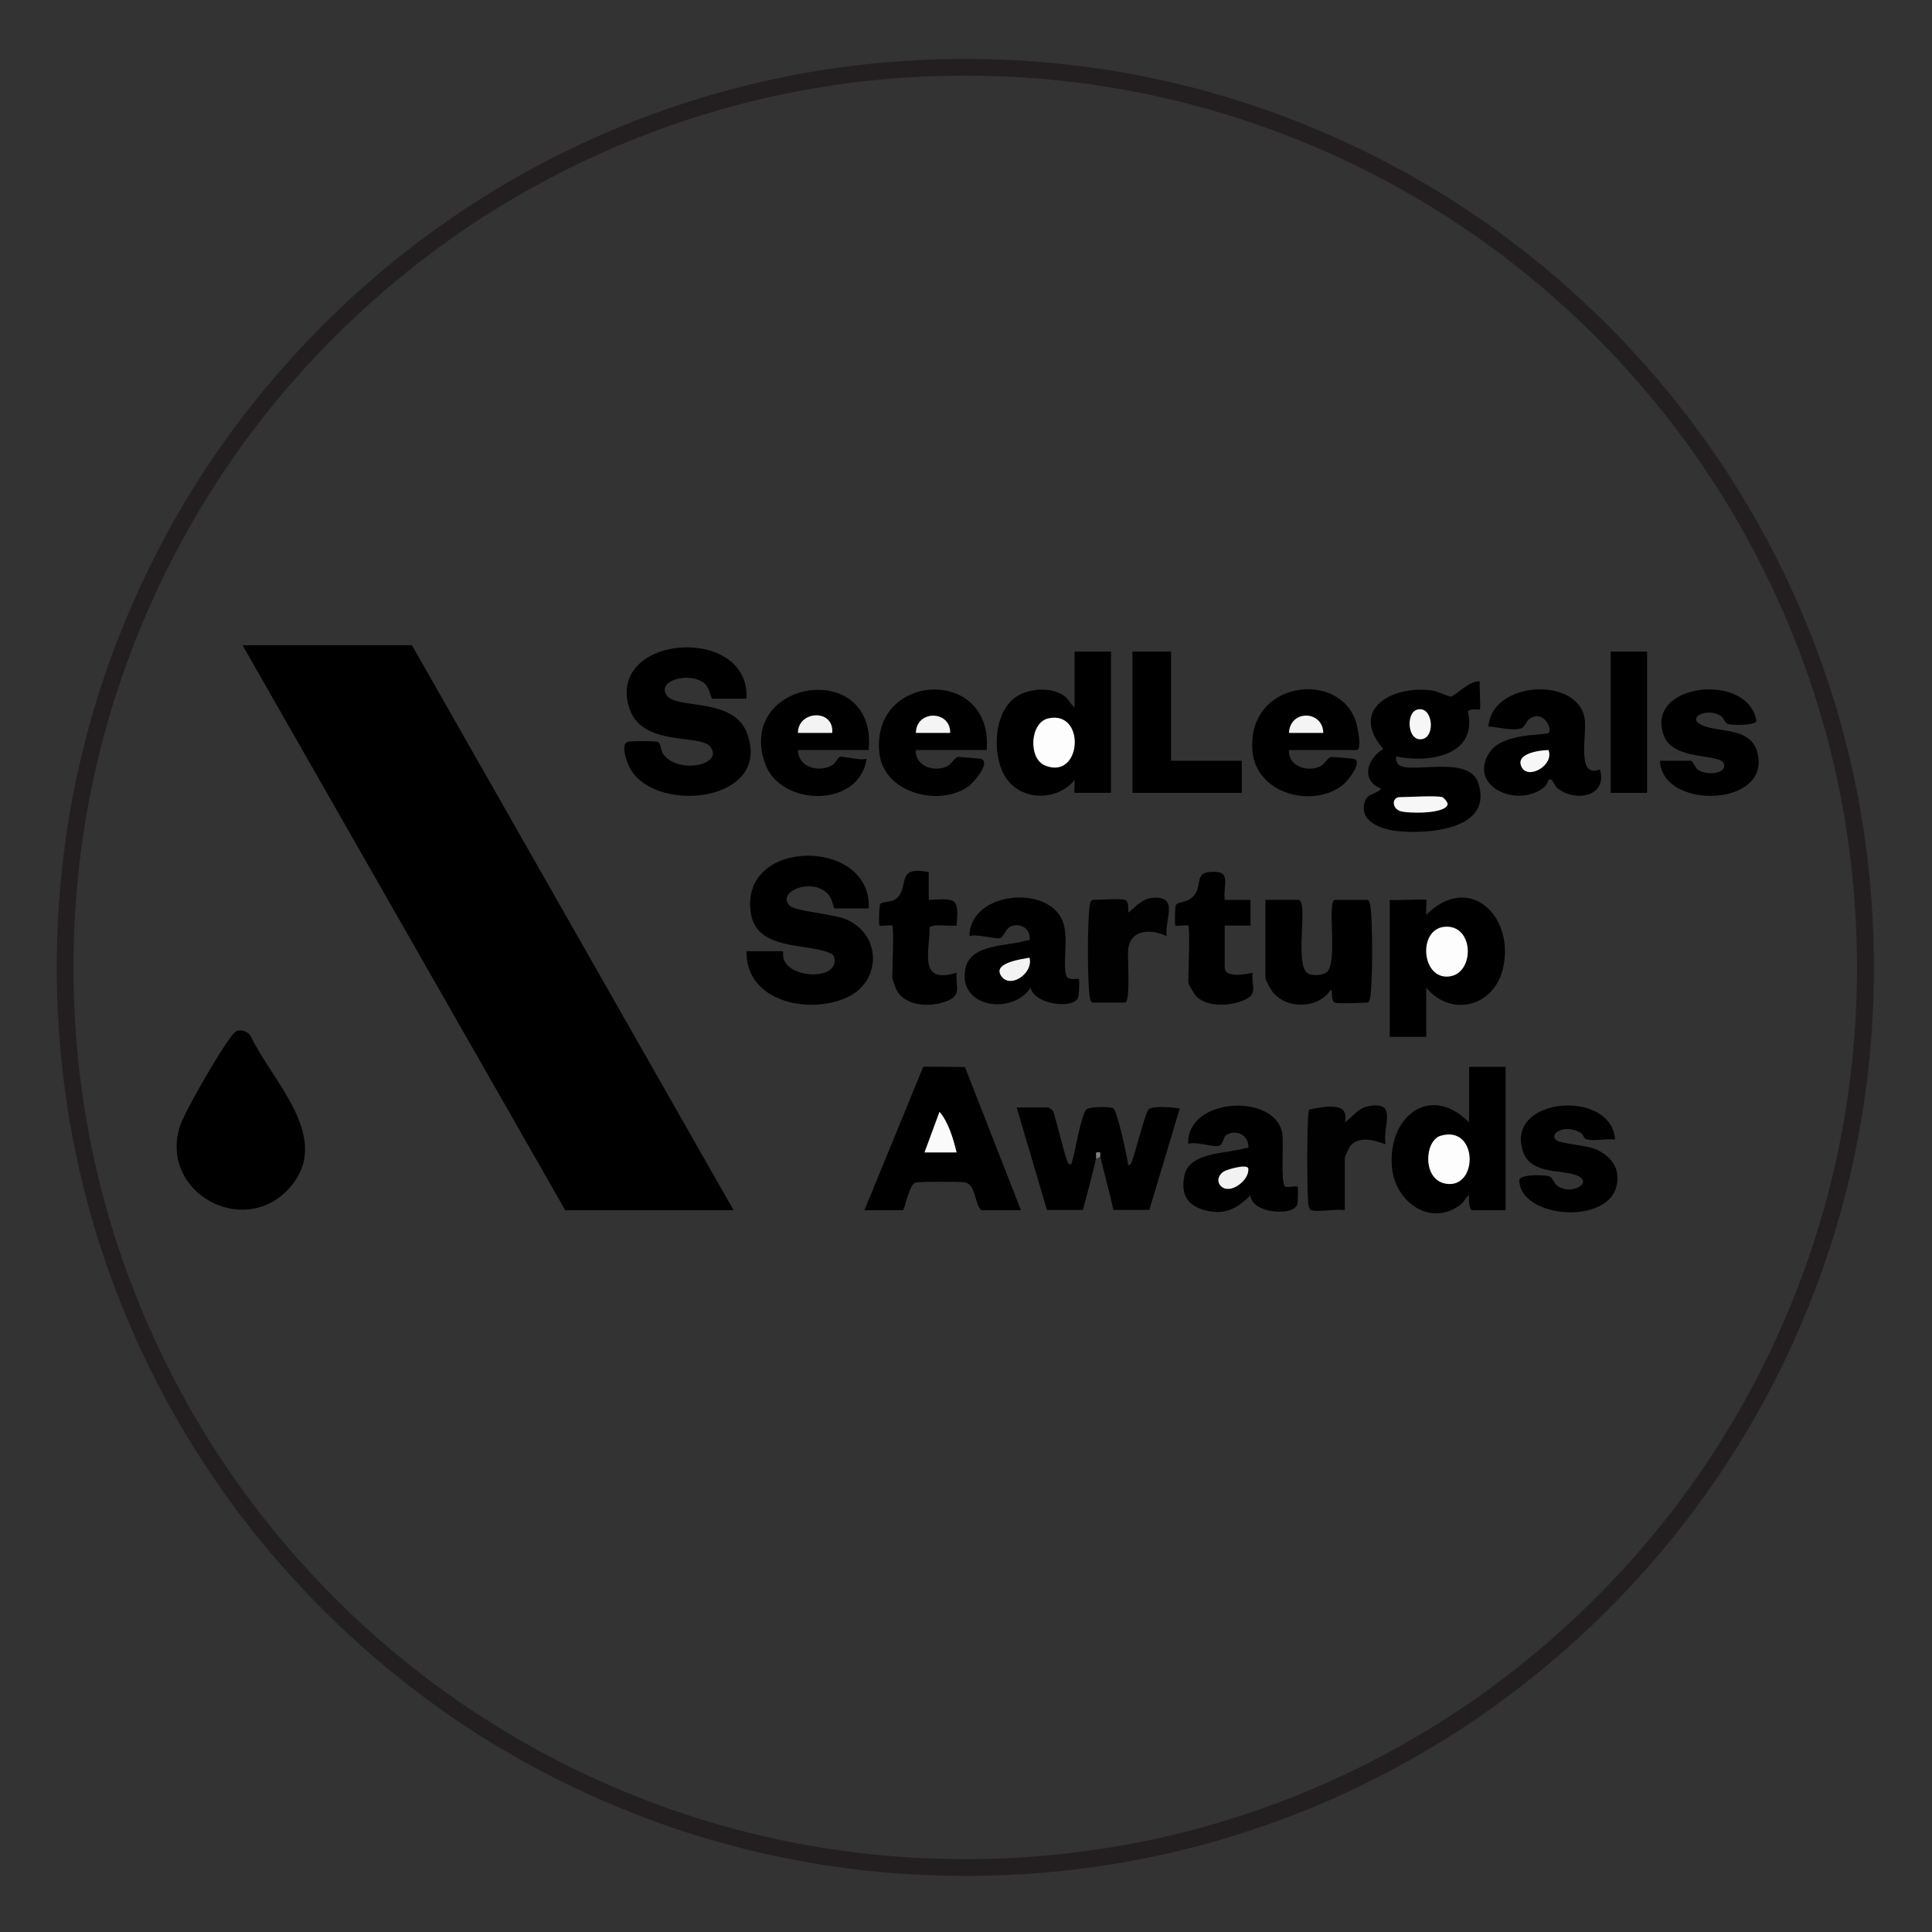 <svg viewBox="0 0 500 500" xmlns="http://www.w3.org/2000/svg"><rect x="0" y="0" width="500" height="500" fill="#333333" stroke="none"/><defs><style>.c{fill:#010101;}.d{fill:#231f20;}.e{fill:#f6f6f6;}.f{fill:#f4f4f4;}.g{fill:#fafafa;}.h{fill:#7e7e7e;}.i{fill:#f7f7f7;}.j{fill:#f2f2f2;}.k{fill:#f3f3f3;}.l{fill:#fdfdfd;}</style></defs><g id="a"><path d="M249.8,485.48c-31.73,0-62.55-6.22-91.52-18.5-28.01-11.83-53.13-28.8-74.73-50.41-21.61-21.61-38.53-46.73-50.41-74.73-12.23-28.93-18.45-59.74-18.45-91.48s6.22-62.55,18.5-91.52c11.83-28.01,28.8-53.13,50.41-74.73,21.61-21.61,46.73-38.53,74.73-50.41,28.97-12.23,59.74-18.45,91.48-18.45s62.55,6.22,91.52,18.5c28.01,11.83,53.13,28.8,74.73,50.41,21.61,21.61,38.53,46.73,50.41,74.73,12.27,28.97,18.5,59.79,18.5,91.52s-6.22,62.55-18.5,91.52c-11.83,28.01-28.8,53.13-50.41,74.73s-46.73,38.53-74.73,50.41c-28.97,12.23-59.79,18.45-91.52,18.41h0ZM249.8,19.58c-31.16,0-61.37,6.09-89.81,18.15-27.48,11.62-52.16,28.27-73.38,49.44-21.21,21.17-37.83,45.89-49.44,73.38-12.01,28.45-18.15,58.65-18.15,89.81s6.09,61.37,18.15,89.81c11.62,27.48,28.27,52.16,49.44,73.38,21.21,21.17,45.89,37.83,73.38,49.44,28.45,12.05,58.69,18.15,89.81,18.15s61.37-6.09,89.81-18.15c27.48-11.62,52.16-28.27,73.33-49.44,21.21-21.17,37.87-45.89,49.49-73.38,12.05-28.45,18.15-58.65,18.15-89.81s-6.09-61.37-18.15-89.81c-11.62-27.48-28.27-52.16-49.44-73.38-21.17-21.17-45.89-37.83-73.38-49.44-28.45-12.01-58.65-18.15-89.81-18.15h0Z" class="d"></path></g><g id="b"><polygon points="106.6 166.97 189.85 313.2 146.28 313.2 62.76 166.97 106.6 166.97"></polygon><path d="M61.49,266.76c1.27-.34,2.7.3,3.4,1.39,5.46,11.72,21.7,26.59,9.81,39.53-11.75,12.79-33.35.95-28.21-15.96,1.23-4.05,10.45-19.8,13.25-23.34.45-.57,1.04-1.43,1.75-1.62Z"></path><path d="M193.18,180.82h-8.88c-.22,0-.68-2.81-1.92-3.9-3.71-3.24-12.72-.86-9.77,3.11,2.69,3.62,17.24.33,20.74,9.77,6.51,17.55-22.93,20.96-30.04,9.49-.93-1.5-2.9-6.62-.84-7.31.7-.23,6.95-.25,7.62-.01,1.06.37.78,1.98,1.44,3,3.53,5.53,16.02,3.11,12.28-1.73-2.63-3.41-17.77.19-20.98-10.08-5.95-19.08,31.4-21.66,30.36-2.33Z"></path><path d="M224.82,235.1h-8.88c-.18,0-.48-2.21-1.36-3.35-3.9-5.03-13.92-1.05-10.16,2.66,1.39,1.37,11.14,2.21,14.12,3.35,9.65,3.69,9.9,16.36.37,20.51-9.88,4.3-25.94.88-25.72-12.1h9.43c.11,0-.03,1.51.25,2.22,1.97,4.97,13.93,5.17,13.1-.26-.17-1.09-.76-1.35-1.69-1.69-6.22-2.3-18.45-.67-19.95-10-3.2-19.81,31.46-19.7,30.49-1.35Z"></path><path d="M223.71,313.2l15.24-37.15,10.78.1,14.49,37.05h-10.27c-1.94-2.02-1.33-6.85-4.41-7.23-1.56-.19-11.7-.22-12.71.12-1.55.53-2.75,7.11-3.14,7.11h-9.99Z"></path><path d="M382.99,176.39c-.19,1.11.27,6.95,0,7.2-.21.2-2.38-.43-3.1.54,2.6,11.45-10.07,13.41-18.55,11.65-.09.79-.02,1.35.5,1.98,2.39,2.89,18.2-2.67,20.71,4.81,4.05,12.08-12.82,13.37-20.87,12.52-4.03-.42-10.2-2.42-8.43-7.72.74-2.2,3.05-1.76,4.19-3.28-5.39-2.02-3.63-7.82.55-10.26-8.83-10.19,2.13-16.45,12.43-15.17,1.62.2,4.25,1.6,5.07,1.59.91-.01,5.24-4.44,7.47-3.87Z"></path><path d="M283.64,299.91c-1.02,4.42-2.2,8.85-3.4,13.22h-9.29s-7.84-26.52-7.84-26.52h8.05c.25,0,1.22.6,1.39.97.7,1.77,3.3,12.8,3.89,13.43.89.95.94-.21,1.12-.81.74-2.51,2.26-11.72,3.58-13.05.78-.79,6.15-.84,6.98-.29,1.11.74,3.56,12.53,3.87,14.7.86-.08.84-.84,1.07-1.42.86-2.19,3.31-12.12,4.18-13,1.04-1.06,6.38-.54,8.08-.28l-7.87,26.25-9.3.02c-1.01-4.63-2.31-9.18-3.38-13.79-.37-.21-.74-.03-1.11.55Z"></path><path d="M389.65,276.09v37.11h-8.6c-.98,0-.93-3.1-.84-3.87-.99.53-1.1,1.6-2.25,2.46-7.89,5.93-17.06-.87-17.75-9.92-.99-12.99,9.94-21.54,20-11.38v-14.4h9.43Z"></path><path d="M287.53,168.63v36.56h-9.43c-.17,0,.12-2.84,0-3.32-4.57,5.55-13.89,5.49-17.86-.72-3.58-5.61-3.19-16.77,2.7-20.79,3.32-2.26,8.97-2.62,12.36-.34,1.35.9,1.67,2.23,2.8,3.02v-14.4h9.43Z"></path><path d="M369.11,232.88c.19.18-.14,3.13,0,3.88,11.11-11.12,23.09.39,19.83,13.99-2.35,9.79-13.39,12.62-19.84,4.85v12.74h-9.43v-35.45c1.37.25,9.1-.33,9.43,0Z"></path><path d="M345.53,259.47c-1.34-.42-.48-3.3-1.11-3.33-3.25,5.02-11.72,5.2-15.27.29-.39-.54-1.66-2.93-1.66-3.33v-20.22h8.6c.39,0,.75.92.83,1.39.66,3.59-1.29,15.49,1.34,17.5,1.15.88,3.84.7,5-.09,3.17-2.17,0-18.79,2.26-18.79h8.32c.61,0,.8,1.35.86,1.91.55,4.72.55,18.05,0,22.77-.07.56-.25,1.91-.86,1.91-1.82,0-7.11.38-8.32,0Z"></path><path d="M279.21,253.38c.18.17.11,4.35-.27,4.99-1.7,2.87-11.35,1.48-12.22-2.77-4.73,7.27-19.16,5.21-16.81-5.16,1.42-6.27,11.17-5.55,15.71-7.03.71-.23.89.43.85-.86-.09-2.69-3.16-3.95-5.34-2.52-.93.61-1.39,2.47-2.28,2.75-1.15.37-6.1-1.2-7.95-.5.06-11.7,20.97-13.52,24.27-3.45,1.42,4.33-.24,10.55.78,13.62.51,1.53,2.98.65,3.26.91Z"></path><path d="M414.06,199.1c2.12,7.34-6.86,8.54-11.14,4.74-.79-.7-1.16-2.75-2.17-1.96-.1.08-.24,1.25-1.47,2.13-7.21,5.17-19.44-.82-13.77-9.31,3.49-5.22,14.52-4.3,15.24-5.01,1.16-1.15-1.54-6.24-4.99-3.59-.86.67-1.21,2.1-2.04,2.39-2.21.76-6.15-.35-8.51-.47.83-11.68,22.68-13.02,24.85-2.36.84,4.14-2.37,15.97,4.01,13.45Z"></path><path d="M332.54,307.05c.46.38,3.02-.19,3.28.06.17.16.09,4.06-.09,4.62-1.04,3.08-11.83,2.37-12.13-2.4-3.42,3.54-6.88,5.24-11.89,3.84-4.65-1.3-6.15-4.23-5.18-8.98,1.27-6.14,11.15-5.61,15.71-7.04.64-.2.96.4.82-.84-.34-2.85-3.42-4.03-5.74-2.54-.82.52-.63,2.35-1.85,2.75-1.48.49-5.9-1.2-7.95-.49-.56-11.92,22.18-13.28,24.29-2.92.5,2.47-.45,12.94.74,13.94Z"></path><path d="M333.59,194.11c-.33,4.24,4.98,5.91,8.28,4.11.95-.52,1.76-2.16,2.6-2.32.29-.06,5.66.42,5.96.51,2.31.69-1.52,5.56-2.7,6.55-7.66,6.4-22.6,2.64-23.59-8.55-1.63-18.25,22.66-21.22,26.84-7.4.34,1.13,1.63,7.1.1,7.1h-17.48Z"></path><path d="M255.34,194.11h-18.31c-.33,4.24,4.98,5.91,8.28,4.11.95-.52,1.76-2.16,2.6-2.32.29-.06,5.67.42,5.96.51,2.68.81-1.88,6.14-3.25,7.11-7.57,5.41-21.89,1.73-23.03-8.58-2.33-21.09,29.59-22.58,27.75-.83Z"></path><path d="M224.82,194.11h-18.31c0,4.41,5.27,5.87,8.74,4.01,1.12-.6,1.49-2.1,2.13-2.26.87-.21,5.32,1.09,6.89.47-1.69,12.83-22.44,12.61-26.35,1.09-7.34-21.64,29.16-27.22,26.9-3.31Z"></path><polygon points="303.07 168.63 303.07 196.88 321.38 196.88 321.38 205.19 293.08 205.19 293.08 168.63 303.07 168.63"></polygon><path d="M417.95,294.92c-2.09-.33-5.57.51-7.42-.09-.71-.23-.77-1.25-1.31-1.58-4.27-2.64-8.75.27-6.25,1.95,1.03.7,7.41,1.26,9.59,2.06,2.68.98,5.49,3.31,5.92,6.29,2.04,13.96-25.05,12.6-25.28,1.93-.04-1.65,6.56-1.46,7.74-1.05.85.29,1.17,1.75,2.04,2.4,3.62,2.71,9.39-.75,5.32-2.54s-12.09-.1-14.17-6.35c-4.7-14.11,23.01-16.24,23.83-3.02Z"></path><path d="M429.61,196.88h8.05c.32,0,1.11,1.81,1.65,2.23,2.29,1.81,8.07,1.1,6.71-1.67-1.19-2.42-12.84-.58-15.34-6.89-5.46-13.77,21.87-16.81,23.87-3.96-.29,1.19-6.26,1.16-7.37.78-.81-.28-1.02-1.54-1.81-2.07-3.35-2.25-9.07.3-5.07,2.29,4.71,2.34,14.18.05,14.82,9.07.87,12.29-25.13,12.48-25.51.21Z"></path><path d="M230.92,239.53c-.21-.21-3.12.21-3.33,0-.2-.2-.09-5.12.24-5.58.6-.83,3.04-.17,4.45-1.65,3.02-3.19-.46-8.25,8.08-6.62v7.21c6.93-.31,7.87-.8,7.21,6.65-1.51.25-6.21-.58-6.98.52-.07,6.55-2.9,14.73,6.97,11.67-.27,3.92,1.47,5.86-2.79,7.46-4.03,1.5-10.33,1.27-12.67-2.82-.22-.38-1.18-3.05-1.18-3.25,0-1.88.48-13.09,0-13.57Z"></path><path d="M307.51,239.53c-.21-.21-3.12.21-3.33,0-.19-.18-.1-4.68.08-5.19.43-1.24,3.82-.37,5.35-3.52,1.27-2.61-.11-4.89,3.71-5.17,5.62-.42,3.16,3.19,3.63,7.24h6.67s0,6.65,0,6.65h-6.66s0,10.8,0,10.8c0,2.86,5.36,1.85,7.21,1.39-.36,3.87,1.58,5.58-2.48,7.21-3.51,1.41-8.89,1.75-11.91-.89-.55-.48-2.26-3.32-2.26-3.84,0-2.01.52-14.16,0-14.68Z"></path><path d="M291.14,232.88c1.02.32.88,2.37.84,3.32,2-1.58,3.64-3.66,6.44-3.86,6.89-.48,2.83,5.81,3.54,9.95-4.12-1.99-9.51-1.84-10.01,3.58-.17,1.81.69,13.6-.81,13.6h-8.32c-.61,0-.8-1.35-.86-1.91-.55-4.72-.55-18.05,0-22.77.07-.56.25-1.91.86-1.91,1.82,0,7.11-.38,8.32,0Z" class="c"></path><rect height="36.56" width="9.43" y="168.63" x="416.84"></rect><path d="M339.42,313.2c-.72-.22-.78-1.26-.86-1.91-.29-2.46-.42-23.17.27-24.16,3.48-.63,10.65-2.37,9.2,3.36,2.14-1.51,3.26-3.66,6.08-4.2,7.78-1.47,3.66,4.99,4.46,9.74-.32.36-6.07-3.03-9.14.57-.25.29-1.4,2.86-1.4,3.03v13.57c-2.24-.42-6.72.58-8.6,0Z" class="c"></path><path d="M283.64,299.91c.25-1.07-.65-1.97,1.11-1.66.06.36-.07.79,0,1.11l-1.11.55Z" class="h"></path><path d="M247.57,298.25h-8.32l3.89-10.52c2.29,2.61,3.62,7.07,4.43,10.52Z" class="g"></path><path d="M373.28,206.3c.34.09,1.47,1.35,1.36,1.88-.51,2.51-10.25,2.39-12.21,1.75-2.4-.79-2.1-3.63-.25-3.63,2.45,0,9.35-.49,11.1,0Z" class="i"></path><path d="M366.73,183.66c4.02-1.16,4.88,6.81,1.43,7.6-3.89.9-4.45-6.73-1.43-7.6Z" class="e"></path><path d="M372.84,293.93c9.78-2.87,9.79,13.96,1.26,12.4-6.09-1.12-5.43-11.18-1.26-12.4Z" class="l"></path><path d="M271.28,185.92c9.83-2.2,8.72,16.08-.81,12.2-4.44-1.81-3.93-11.14.81-12.2Z" class="l"></path><path d="M374.39,239.82c7.4-.03,7.21,12.91,0,12.93-6.73.02-7.39-12.9,0-12.93Z" class="l"></path><path d="M266.44,247.84c1.11,4.18-5.38,8.42-7.52,4.43-1.7-3.18,5.63-4.05,7.52-4.43Z" class="k"></path><path d="M400.75,194.11c1.54,3.93-5.25,7.77-6.95,4.43-1.81-3.56,4.65-4.39,6.95-4.43Z" class="i"></path><path d="M315.97,306.97c-1.21-1.2-.63-2.9.68-3.76.85-.56,6.21-2.1,6.4-.8.42,2.93-4.66,6.95-7.08,4.56Z" class="j"></path><path d="M342.47,189.68h-8.88c.23-6.06,8.73-5.9,8.88,0Z" class="f"></path><path d="M245.91,189.68h-8.88c.08-5.99,8.97-5.93,8.88,0Z" class="f"></path><path d="M215.38,189.68h-8.88c0-5.83,9.4-6.33,8.88,0Z" class="k"></path></g></svg>